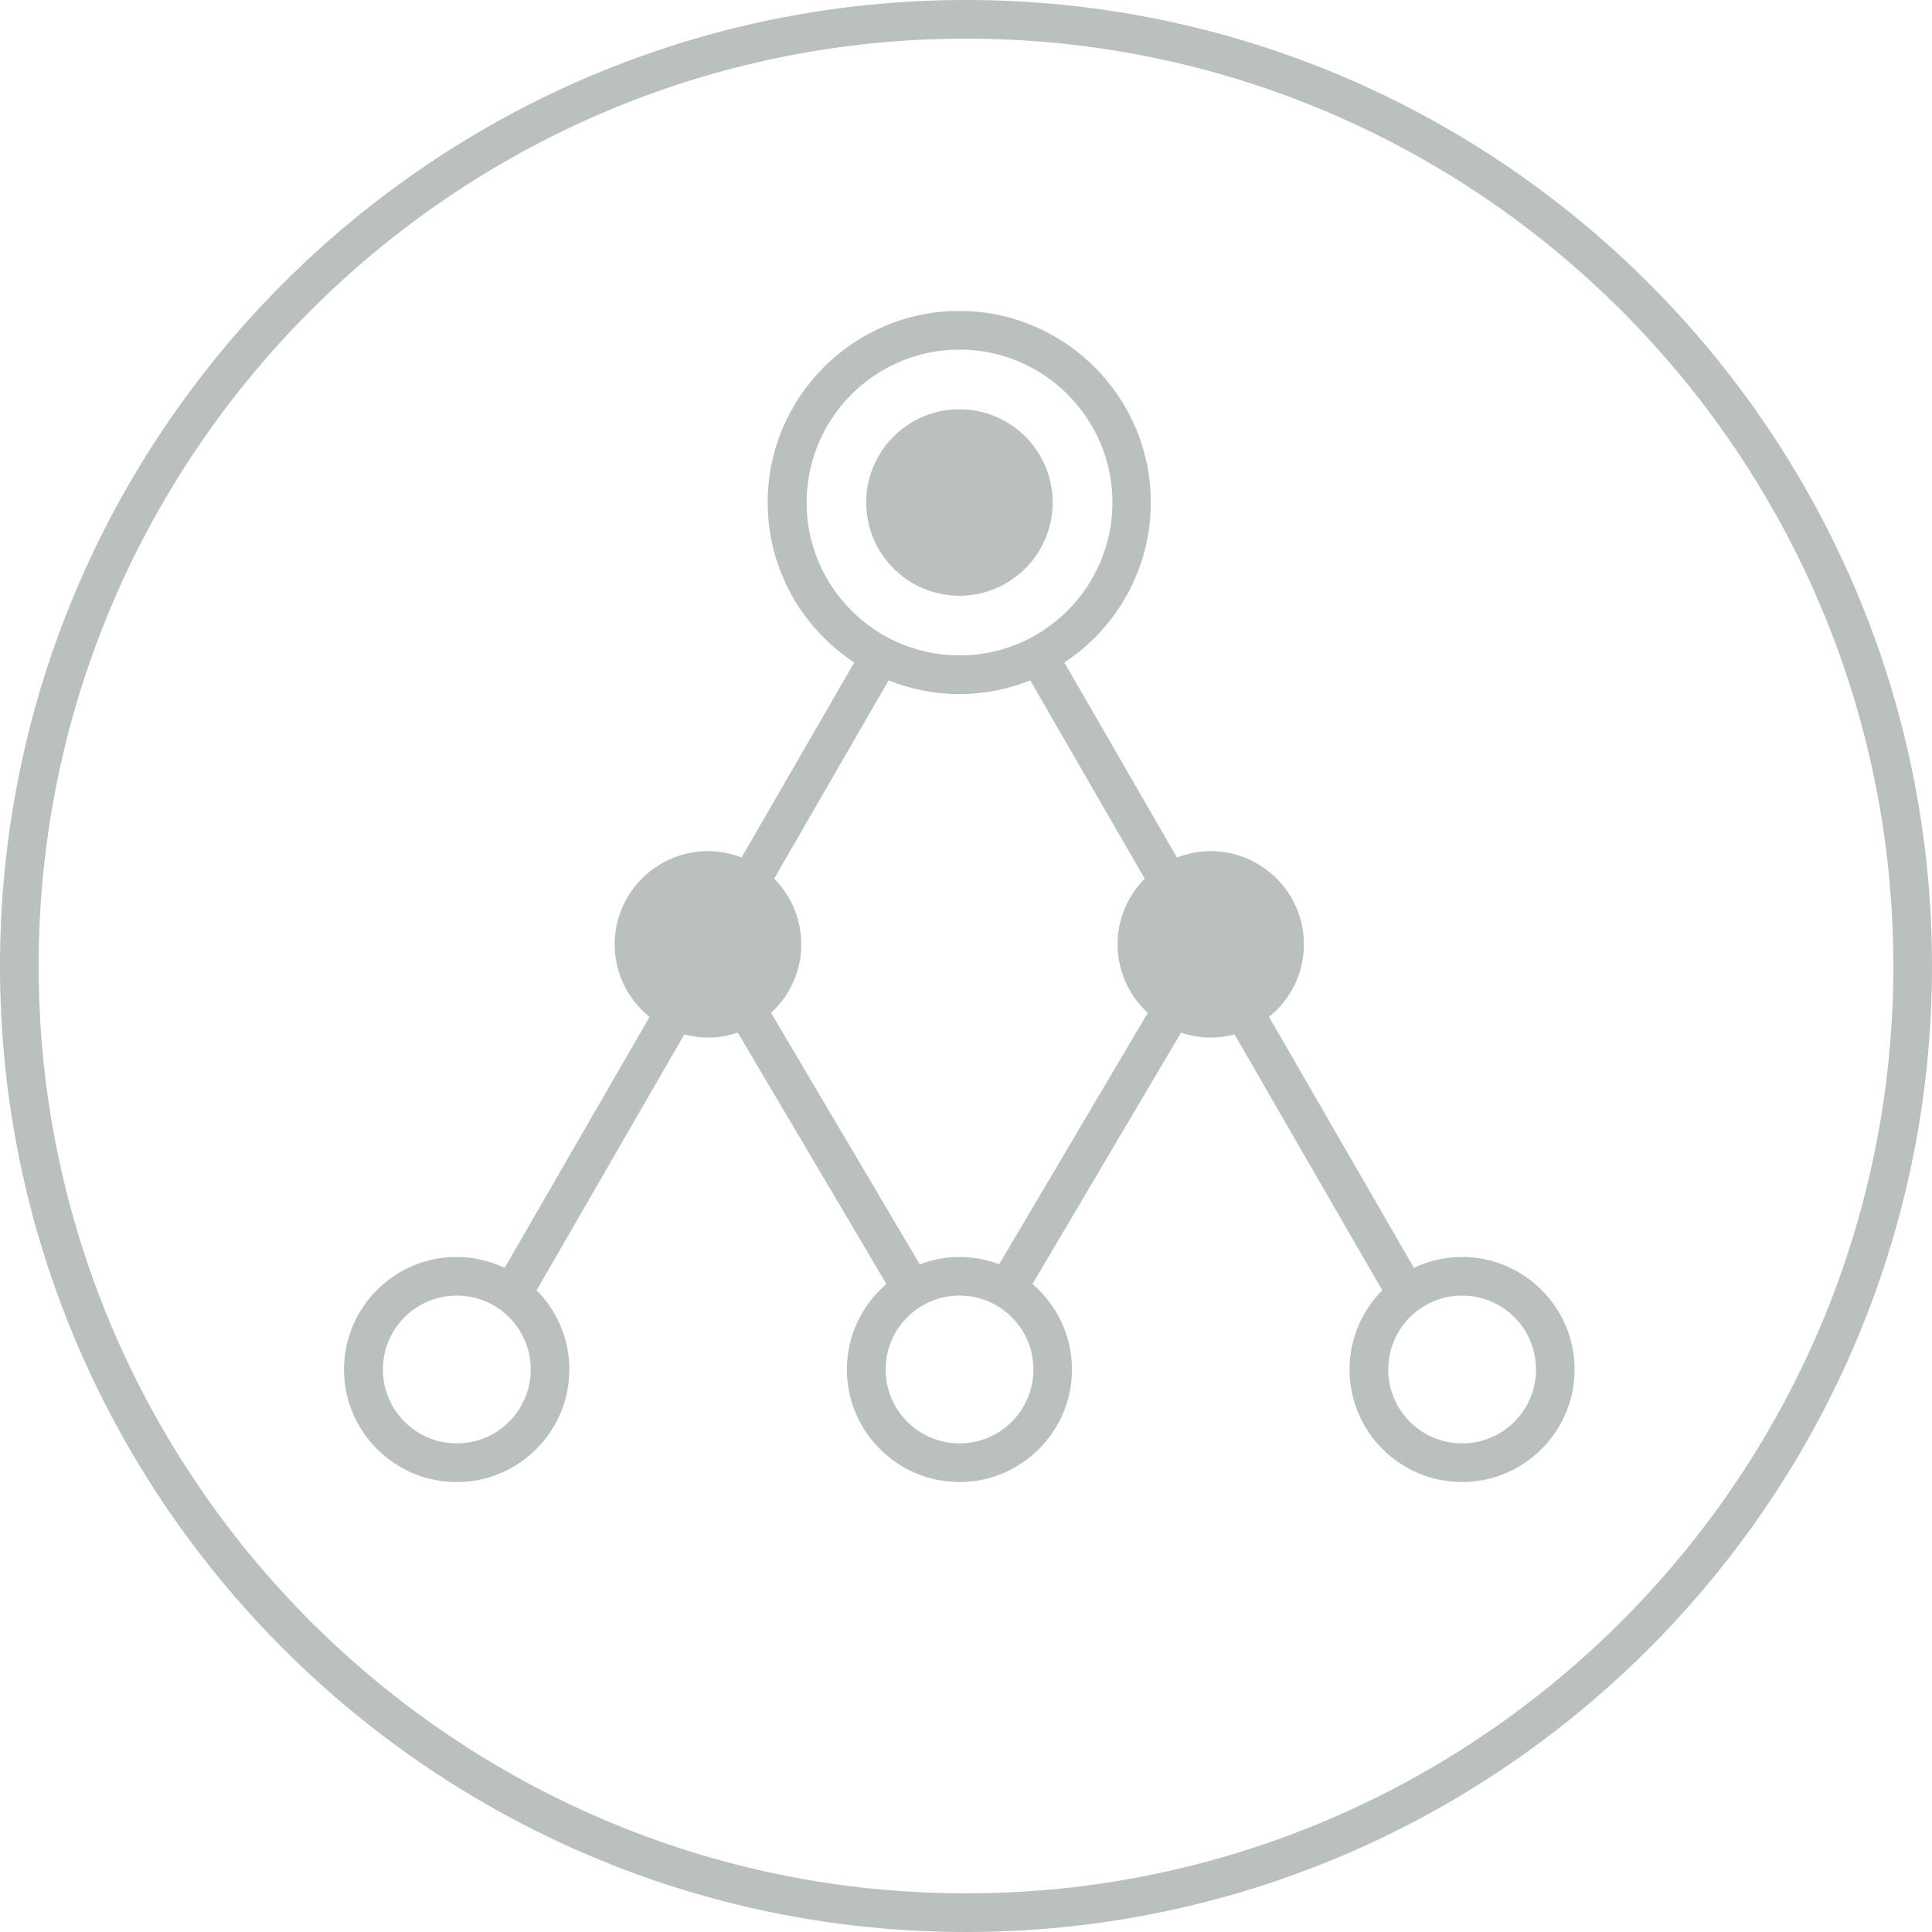 <svg xmlns="http://www.w3.org/2000/svg" id="Art" viewBox="0 0 200 200"><defs><style> .cls-1 { fill: #b9c0be; stroke-width: 0px; } </style></defs><path class="cls-1" d="m100,200c55.14,0,100-44.86,100-100S155.14,0,100,0,0,44.86,0,100s44.86,100,100,100Zm0-196c52.93,0,96,43.07,96,96s-43.07,96-96,96S4,152.93,4,100,47.07,4,100,4Z"></path><circle class="cls-1" cx="99.32" cy="52.02" r="9.65"></circle><path class="cls-1" d="m47.29,153.42c6.42,0,11.65-5.23,11.65-11.65,0-3.2-1.3-6.09-3.39-8.2l15.29-26.49c.79.21,1.61.33,2.46.33,1.08,0,2.11-.19,3.08-.51l15.38,26.02c-2.5,2.14-4.09,5.31-4.09,8.85,0,6.42,5.23,11.65,11.65,11.65s11.65-5.23,11.65-11.65c0-3.54-1.59-6.71-4.09-8.85l15.38-26.02c.97.33,2,.51,3.08.51.85,0,1.67-.12,2.46-.33l15.29,26.49c-2.09,2.11-3.39,5.01-3.39,8.2,0,6.42,5.23,11.65,11.65,11.65s11.65-5.23,11.65-11.65-5.23-11.65-11.65-11.65c-1.78,0-3.47.41-4.98,1.13l-15-25.98c2.2-1.77,3.61-4.48,3.61-7.51,0-5.32-4.33-9.65-9.65-9.65-1.23,0-2.4.24-3.49.66l-11.66-20.19c5.39-3.55,8.95-9.64,8.95-16.56,0-10.93-8.9-19.83-19.83-19.83s-19.83,8.9-19.83,19.83c0,6.92,3.57,13.01,8.96,16.56l-11.66,20.19c-1.08-.42-2.26-.66-3.49-.66-5.32,0-9.65,4.33-9.65,9.65,0,3.04,1.41,5.74,3.61,7.51l-15,25.98c-1.51-.72-3.2-1.13-4.98-1.13-6.42,0-11.65,5.23-11.65,11.65s5.23,11.65,11.65,11.65Zm111.72-11.65c0,4.22-3.42,7.65-7.65,7.65s-7.65-3.42-7.65-7.65,3.42-7.65,7.65-7.65,7.65,3.42,7.65,7.65Zm-52.03,0c0,4.22-3.42,7.65-7.65,7.65s-7.65-3.42-7.65-7.65,3.42-7.65,7.65-7.65,7.65,3.42,7.65,7.65Zm8.18-89.75c0,8.73-7.1,15.83-15.83,15.83s-15.83-7.1-15.83-15.83,7.1-15.83,15.83-15.83,15.83,7.1,15.83,15.83Zm-15.83,19.83c2.59,0,5.05-.51,7.32-1.42l11.85,20.53c-1.73,1.75-2.81,4.15-2.81,6.8,0,2.81,1.21,5.33,3.13,7.09l-15.39,26.03c-1.28-.49-2.66-.76-4.11-.76s-2.83.28-4.11.76l-15.39-26.03c1.92-1.76,3.13-4.29,3.13-7.09,0-2.65-1.07-5.05-2.81-6.8l11.85-20.53c2.27.91,4.73,1.42,7.32,1.42Zm-44.39,69.92c0,4.22-3.42,7.65-7.65,7.65s-7.65-3.42-7.65-7.65,3.42-7.65,7.65-7.65,7.65,3.42,7.65,7.65Z"></path></svg>